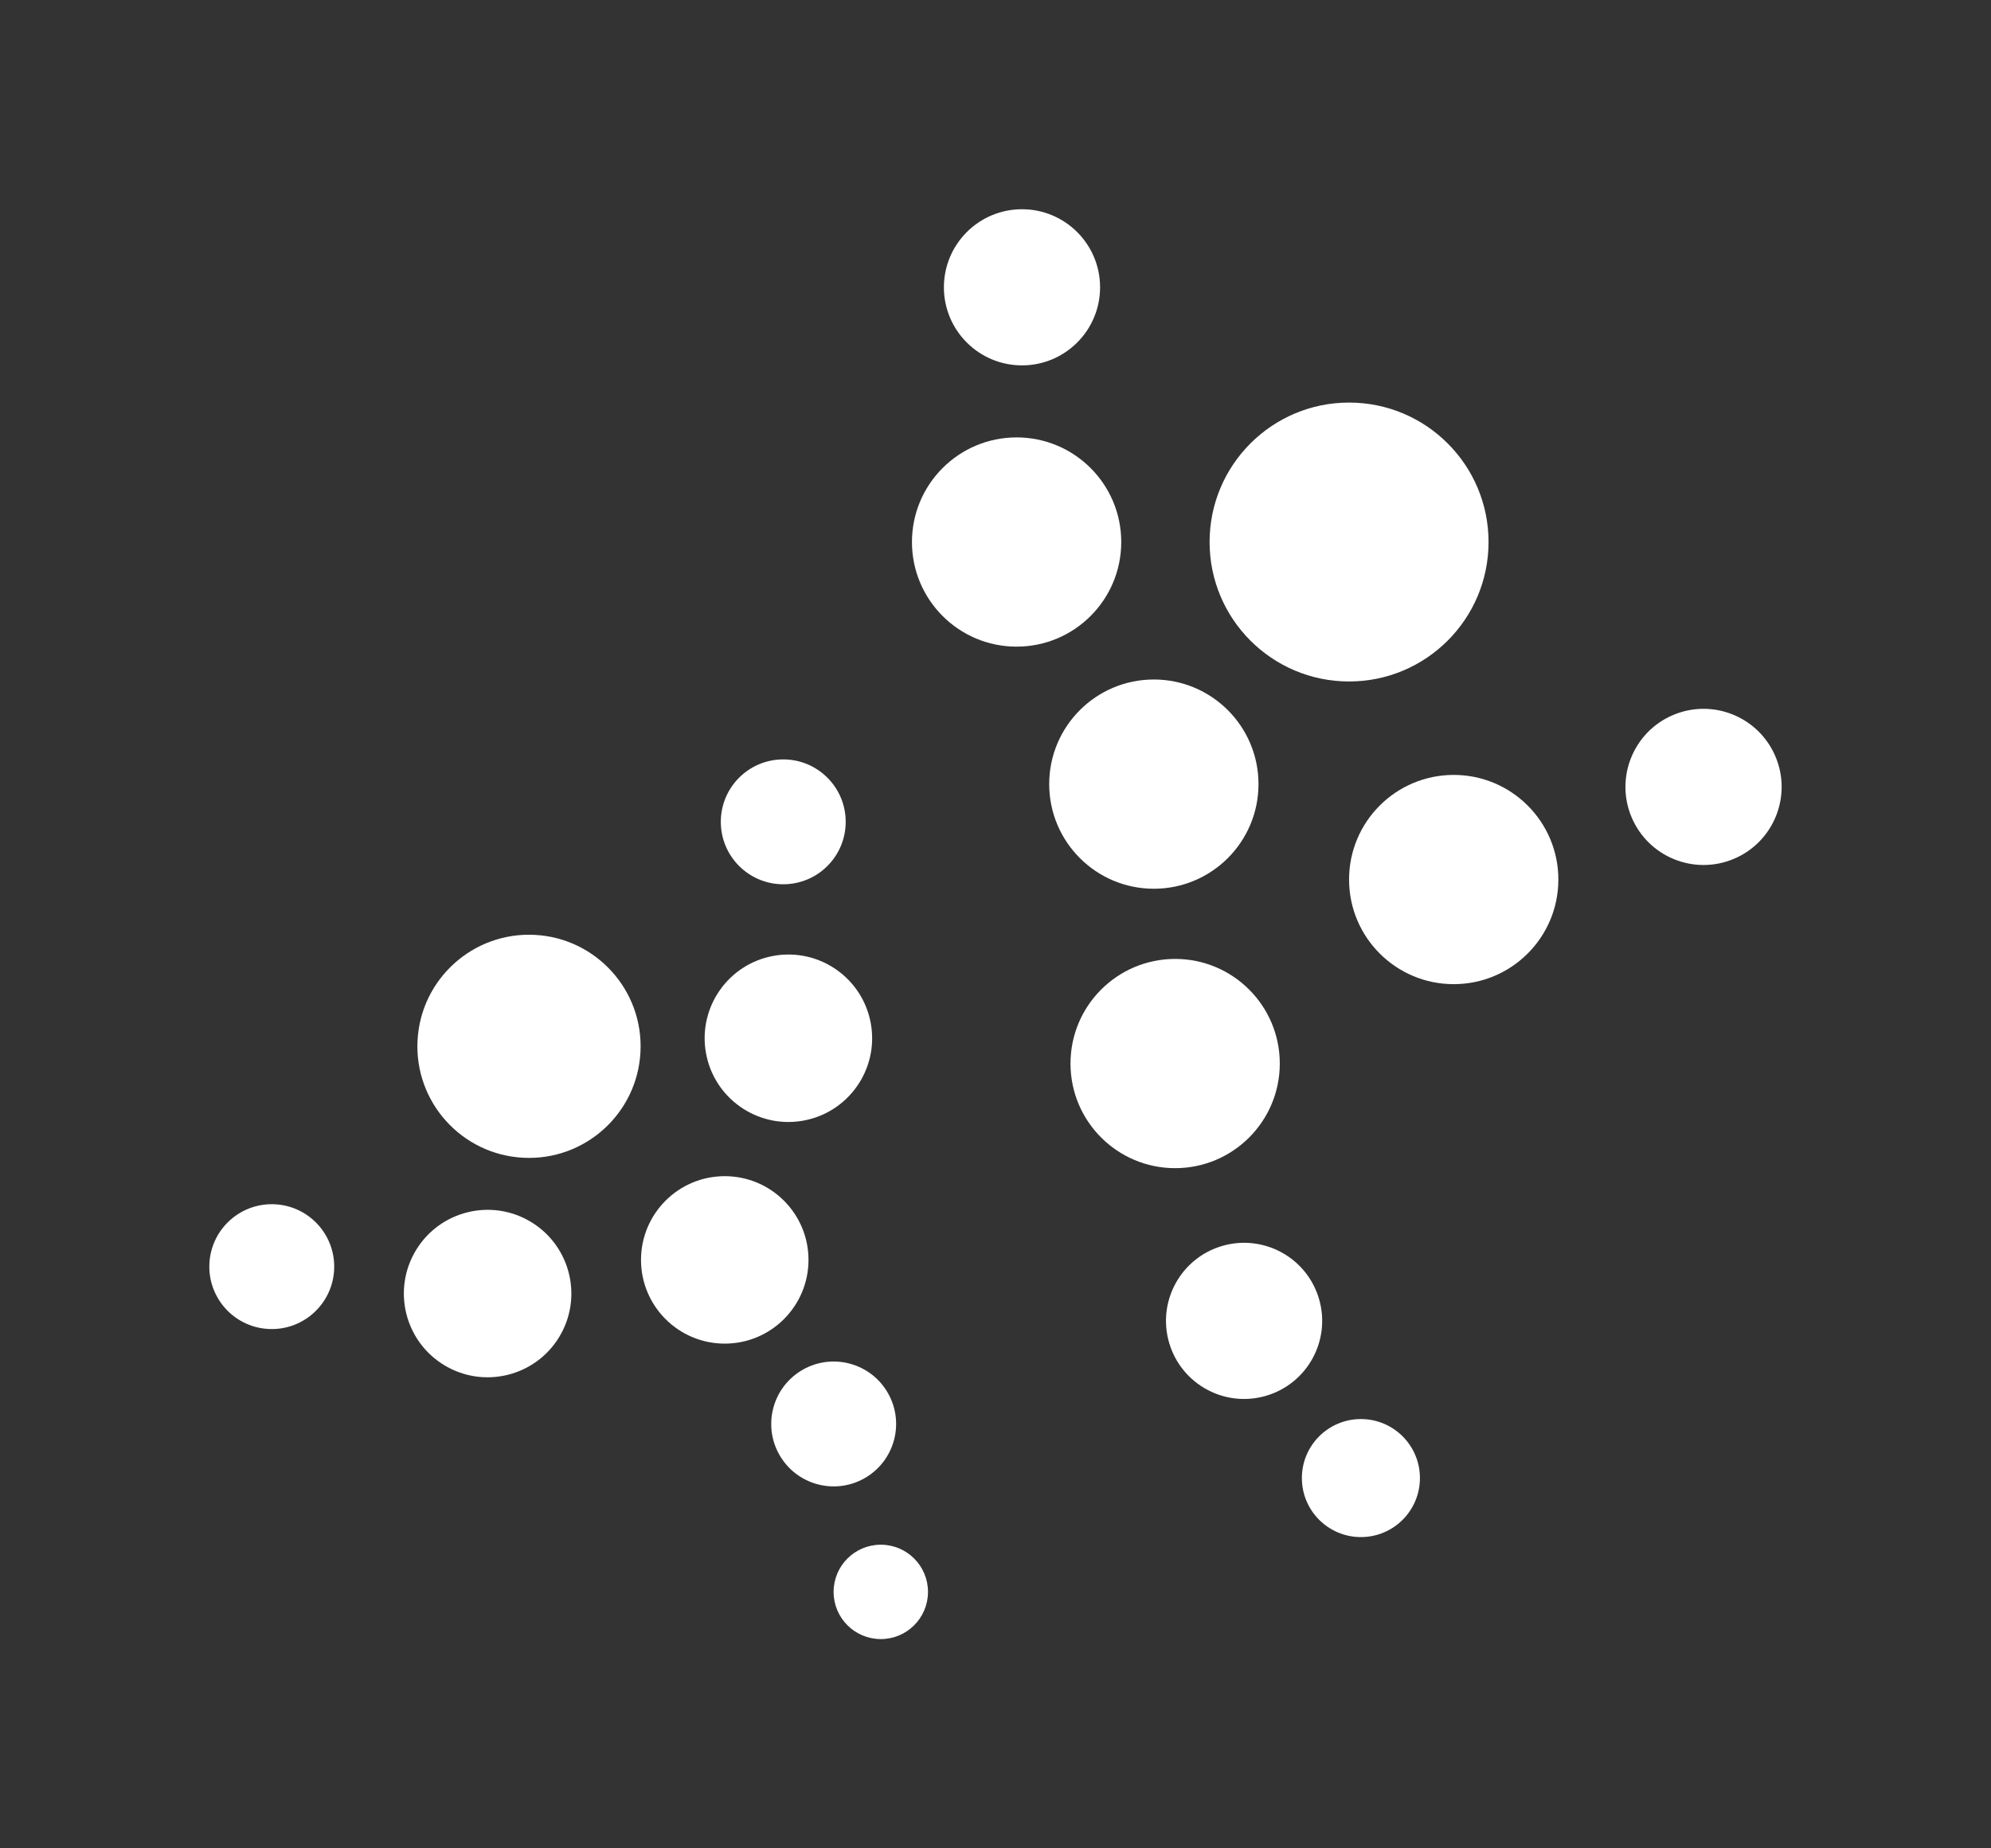 <?xml version="1.0" encoding="UTF-8"?>
<svg id="Layer_1" data-name="Layer 1" xmlns="http://www.w3.org/2000/svg" viewBox="0 0 151.45 140.63">
  <rect x="0" y="0" width="151.45" height="140.63" fill="#333333" stroke="none"/>
  <defs>
    <style>
      .cls-1 {
        fill: none;
      }

      .cls-2 {
        fill: #fff;
      }
    </style>
  </defs>
  <g>
    <g>
      <circle class="cls-2" cx="110.58" cy="66.92" r="7.96"/>
      <circle class="cls-2" cx="129.58" cy="59.88" r="5.94" transform="translate(-13.08 55.01) rotate(-22.85)"/>
      <circle class="cls-2" cx="77.33" cy="41.24" r="7.96"/>
      <circle class="cls-2" cx="77.74" cy="21.86" r="5.94"/>
      <circle id="head" class="cls-2" cx="102.62" cy="41.24" r="10.61"/>
      <circle class="cls-2" cx="89.39" cy="80.92" r="7.96"/>
      <circle id="yellow_body" data-name="yellow body" class="cls-2" cx="87.77" cy="59.66" r="7.96"/>
      <circle class="cls-2" cx="103.52" cy="112.46" r="4.49"/>
      <circle class="cls-2" cx="94.64" cy="100.49" r="5.94" transform="translate(-24.54 30.84) rotate(-16.41)"/>
    </g>
    <g>
      <circle id="head-2" data-name="head" class="cls-2" cx="40.24" cy="79.6" r="8.49" transform="translate(-41.37 115.6) rotate(-86.98)"/>
      <circle class="cls-2" cx="20.67" cy="96.37" r="4.75" transform="translate(-76.88 110.44) rotate(-86.1)"/>
      <circle class="cls-2" cx="37.09" cy="98.42" r="6.37" transform="translate(-66.26 78.91) rotate(-58.66)"/>
      <circle class="cls-2" cx="59.58" cy="62.53" r="4.75"/>
      <circle id="yellow_body-2" data-name="yellow body" class="cls-2" cx="55.13" cy="95.86" r="6.37"/>
      <circle class="cls-2" cx="59.98" cy="78.99" r="6.37" transform="translate(-12.72 11.52) rotate(-9.92)"/>
      <circle class="cls-2" cx="63.41" cy="108.35" r="4.75" transform="translate(-48.12 50.72) rotate(-32.34)"/>
      <circle class="cls-2" cx="67" cy="121.12" r="3.59"/>
    </g>
  </g>
  <rect class="cls-1" width="151.45" height="140.63"/>
</svg>
